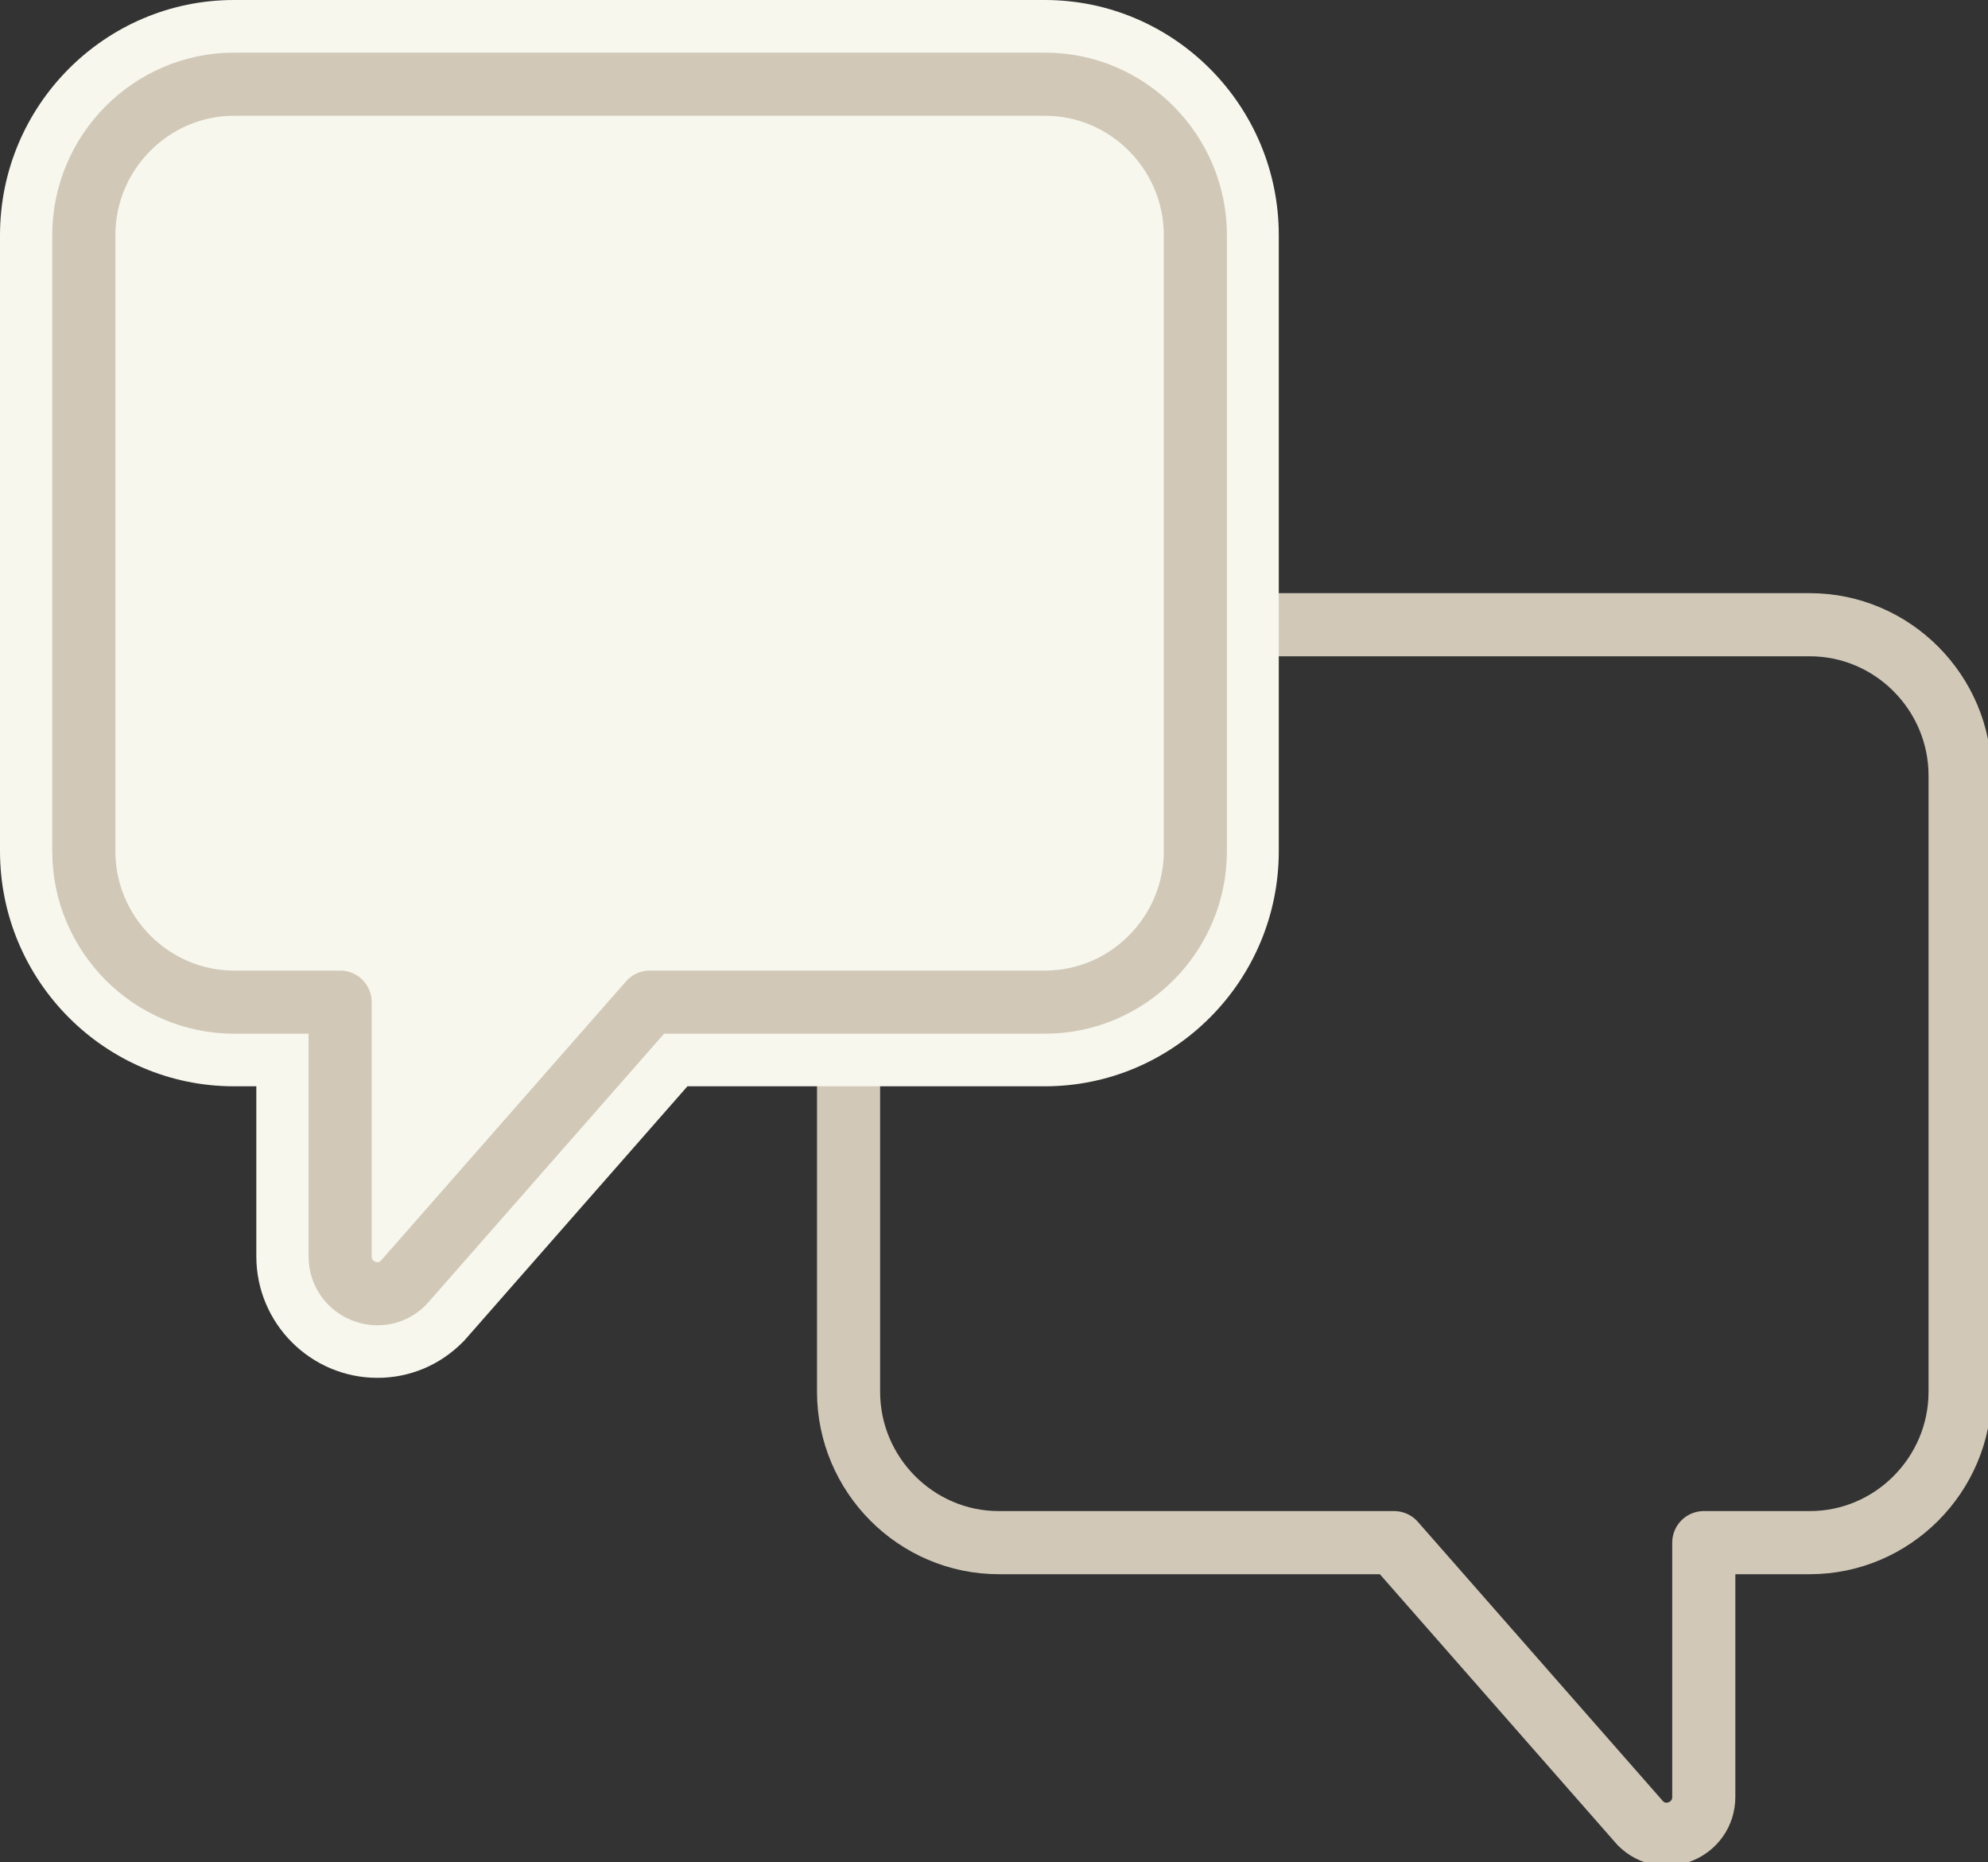 <svg width="63" height="59" viewBox="0 0 63 59" fill="none" xmlns="http://www.w3.org/2000/svg">
<rect x="0" y="0" width="63" height="59" fill="#333333" stroke="none"/>
<g clip-path="url(#clip0_13542_11089)">
<path d="M31.66 19.793H57.355C59.974 19.793 62.116 21.945 62.116 24.576V44.092C62.116 46.724 59.974 48.875 57.355 48.875H53.993V56.93C53.993 57.979 52.728 58.513 51.984 57.766L44.18 48.875H31.651C29.032 48.875 26.891 46.724 26.891 44.092V24.576C26.891 21.945 29.032 19.793 31.651 19.793H31.66Z" stroke="#D1C8B8" stroke-width="2" stroke-linecap="round" stroke-linejoin="round"/>
<path d="M11.964 42.328C10.584 42.328 9.451 41.199 9.451 39.812V33.09H7.416C4.062 33.09 1.328 30.343 1.328 26.973V7.449C1.328 4.079 4.062 1.332 7.416 1.332H33.111C36.465 1.332 39.199 4.079 39.199 7.449V26.965C39.199 30.343 36.465 33.081 33.111 33.081H21.184L13.778 41.519C13.247 42.052 12.619 42.319 11.955 42.319L11.964 42.328Z" fill="#F7F7ED"/>
<path d="M33.11 2.667C35.73 2.667 37.871 4.819 37.871 7.451V26.966C37.871 29.598 35.73 31.749 33.11 31.749H20.581L12.777 40.64C12.538 40.88 12.246 40.987 11.954 40.987C11.352 40.987 10.768 40.516 10.768 39.805V31.749H7.406C4.787 31.749 2.646 29.598 2.646 26.966V7.451C2.646 4.819 4.787 2.667 7.406 2.667H33.102M33.11 0H7.415C3.327 0 0 3.343 0 7.451V26.966C0 31.074 3.327 34.417 7.415 34.417H8.123V39.805C8.123 41.929 9.848 43.654 11.963 43.654C12.98 43.654 13.936 43.254 14.662 42.525C14.697 42.49 14.741 42.445 14.777 42.401L21.785 34.417H33.11C37.198 34.417 40.525 31.074 40.525 26.966V7.451C40.525 3.343 37.198 0 33.11 0Z" fill="#F7F7ED"/>
<path d="M33.112 2.668H7.417C4.798 2.668 2.656 4.82 2.656 7.451V26.967C2.656 29.599 4.798 31.75 7.417 31.75H10.779V39.805C10.779 40.854 12.044 41.388 12.788 40.641L20.592 31.75H33.121C35.74 31.75 37.881 29.599 37.881 26.967V7.451C37.881 4.82 35.74 2.668 33.121 2.668H33.112Z" fill="#F7F7ED" stroke="#D1C8B8" stroke-width="2" stroke-linecap="round" stroke-linejoin="round"/>
</g>
<defs>
<clipPath id="clip0_13542_11089">
<rect width="63" height="59" fill="white"/>
</clipPath>
</defs>
</svg>
